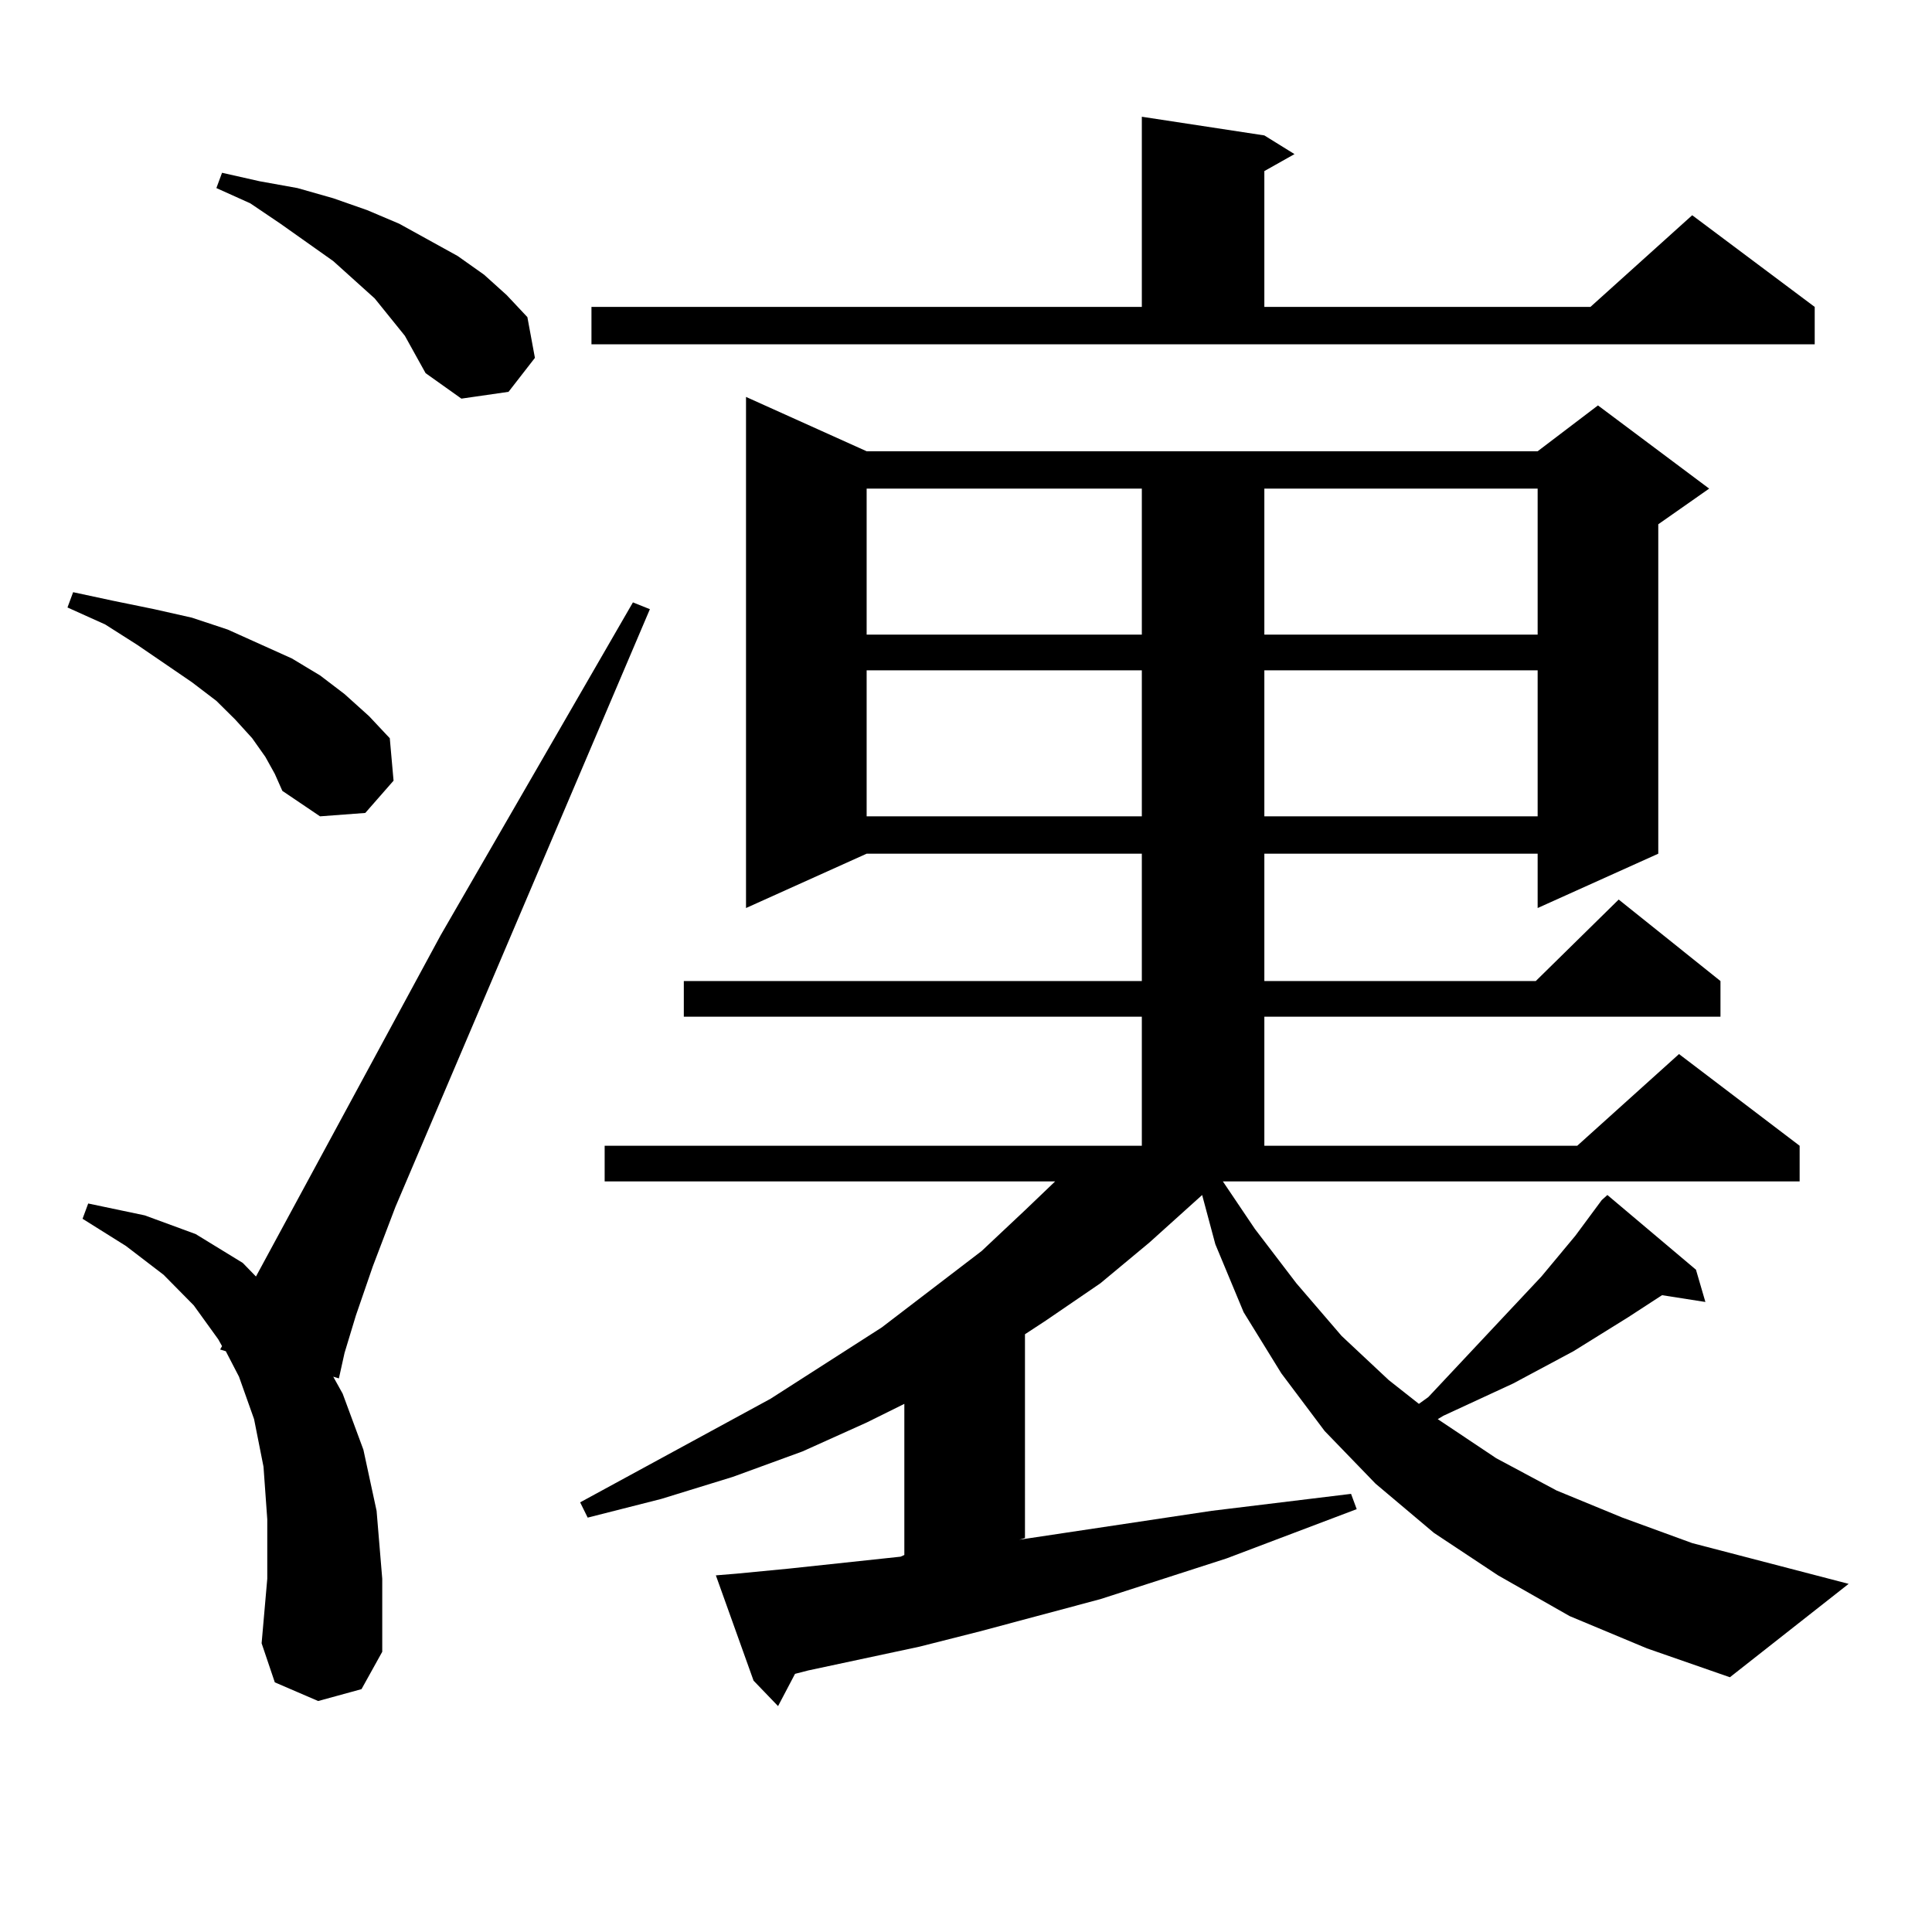 <?xml version="1.0" encoding="utf-8"?>
<!-- Generator: Adobe Illustrator 16.0.0, SVG Export Plug-In . SVG Version: 6.00 Build 0)  -->
<!DOCTYPE svg PUBLIC "-//W3C//DTD SVG 1.1//EN" "http://www.w3.org/Graphics/SVG/1.1/DTD/svg11.dtd">
<svg version="1.1" id="图层_1" xmlns="http://www.w3.org/2000/svg" xmlns:xlink="http://www.w3.org/1999/xlink" x="0px" y="0px"
	 width="1000px" height="1000px" viewBox="0 0 1000 1000" enable-background="new 0 0 1000 1000" xml:space="preserve">
<path d="M137.362,391.773l-6.829-9.668l-8.78-9.668l-9.756-9.668l-12.683-9.668l-28.292-19.336l-16.585-10.547l-19.512-8.789
	l2.927-7.91l20.487,4.395l21.463,4.395l19.512,4.395l18.536,6.152l33.17,14.941l14.634,8.789l12.683,9.668l12.683,11.426
	l10.731,11.426l1.951,21.973l-14.634,16.699l-23.414,1.758l-19.512-13.184l-3.902-8.789L137.362,391.773z M164.679,880.445
	l-22.438-9.668l-6.829-20.215l2.927-33.398v-30.762l-1.951-27.246l-4.878-24.609l-7.805-21.973l-6.829-13.184l-2.927-0.879
	l0.976-1.758l-1.951-3.516L100.29,675.66l-15.609-15.82l-19.512-14.941L42.73,630.836l2.927-7.91l29.268,6.152l26.341,9.668
	l24.39,14.941l6.829,7.031l95.607-176.66l99.51-172.266l8.78,3.516L204.678,624.684l-11.707,30.762l-8.78,25.488l-5.854,19.336
	l-2.927,13.184l-2.927-0.879l4.878,8.789l10.731,29.004l6.829,31.641l2.927,35.156v37.793l-10.731,19.336L164.679,880.445z
	 M209.556,173.805l-15.609-19.336l-21.463-19.336l-27.316-19.336l-15.609-10.547l-17.561-7.91l2.927-7.91l19.512,4.395l19.512,3.516
	l18.536,5.273l17.561,6.152l16.585,7.031l30.243,16.699l13.658,9.668l11.707,10.547l10.731,11.426l3.902,21.094l-13.658,17.578
	l-24.39,3.516l-18.536-13.184l-4.878-8.789L209.556,173.805z M649.545,636.109l21.463,28.125l23.414,27.246l24.39,22.852
	l15.609,12.305l4.878-3.516l58.535-62.402l17.561-21.094l13.658-18.457l2.927-2.637l45.853,38.672l4.878,16.699l-22.438-3.516
	l-17.561,11.426l-28.292,17.578L783.2,716.09l-36.097,16.699l-2.927,1.758l30.243,20.215l31.219,16.699l34.146,14.063l36.097,13.184
	l80.974,21.094l-61.462,48.34l-42.926-14.941L812.468,836.5l-37.072-21.094l-33.17-21.973l-30.243-25.488l-26.341-27.246
	l-22.438-29.883l-19.512-31.641l-14.634-35.156l-6.829-25.488l-27.316,24.609l-25.365,21.094l-28.292,19.336l-10.731,7.031V796.07
	l-2.927,0.879l99.51-14.941l72.193-8.789l2.927,7.91l-67.315,25.488l-65.364,21.094l-62.438,16.699l-31.219,7.91l-57.56,12.305
	l-6.829,1.758l-8.78,16.699l-12.683-13.184l-19.512-54.492l10.731-0.879l27.316-2.637l57.56-6.152l1.951-0.879v-78.223
	l-19.512,9.668l-33.17,14.941l-36.097,13.184l-37.072,11.426l-38.048,9.668l-3.902-7.91L398.819,724l57.56-36.914l51.706-39.551
	l22.438-21.094l15.609-14.941H312.968v-18.457H591.01v-66.797H353.942v-18.457H591.01v-65.918H448.574l-62.438,28.125V205.445
	l62.438,28.125h347.309l31.219-23.73l57.56,43.066l-26.341,18.457v170.508l-62.438,28.125v-28.125h-141.46v65.918h140.484
	l42.926-42.188l52.682,42.188v18.457H654.423v66.797H816.37l52.682-47.461l62.438,47.461V611.5H632.96L649.545,636.109z
	 M306.139,158.863H591.01V60.426l63.413,9.668l15.609,9.668l-15.609,8.789v70.313h168.776l52.682-47.461l63.413,47.461v19.336
	H306.139V158.863z M448.574,252.906v75.586H591.01v-75.586H448.574z M448.574,346.949v75.586H591.01v-75.586H448.574z
	 M654.423,252.906v75.586h141.46v-75.586H654.423z M654.423,346.949v75.586h141.46v-75.586H654.423z"/>
</svg>
